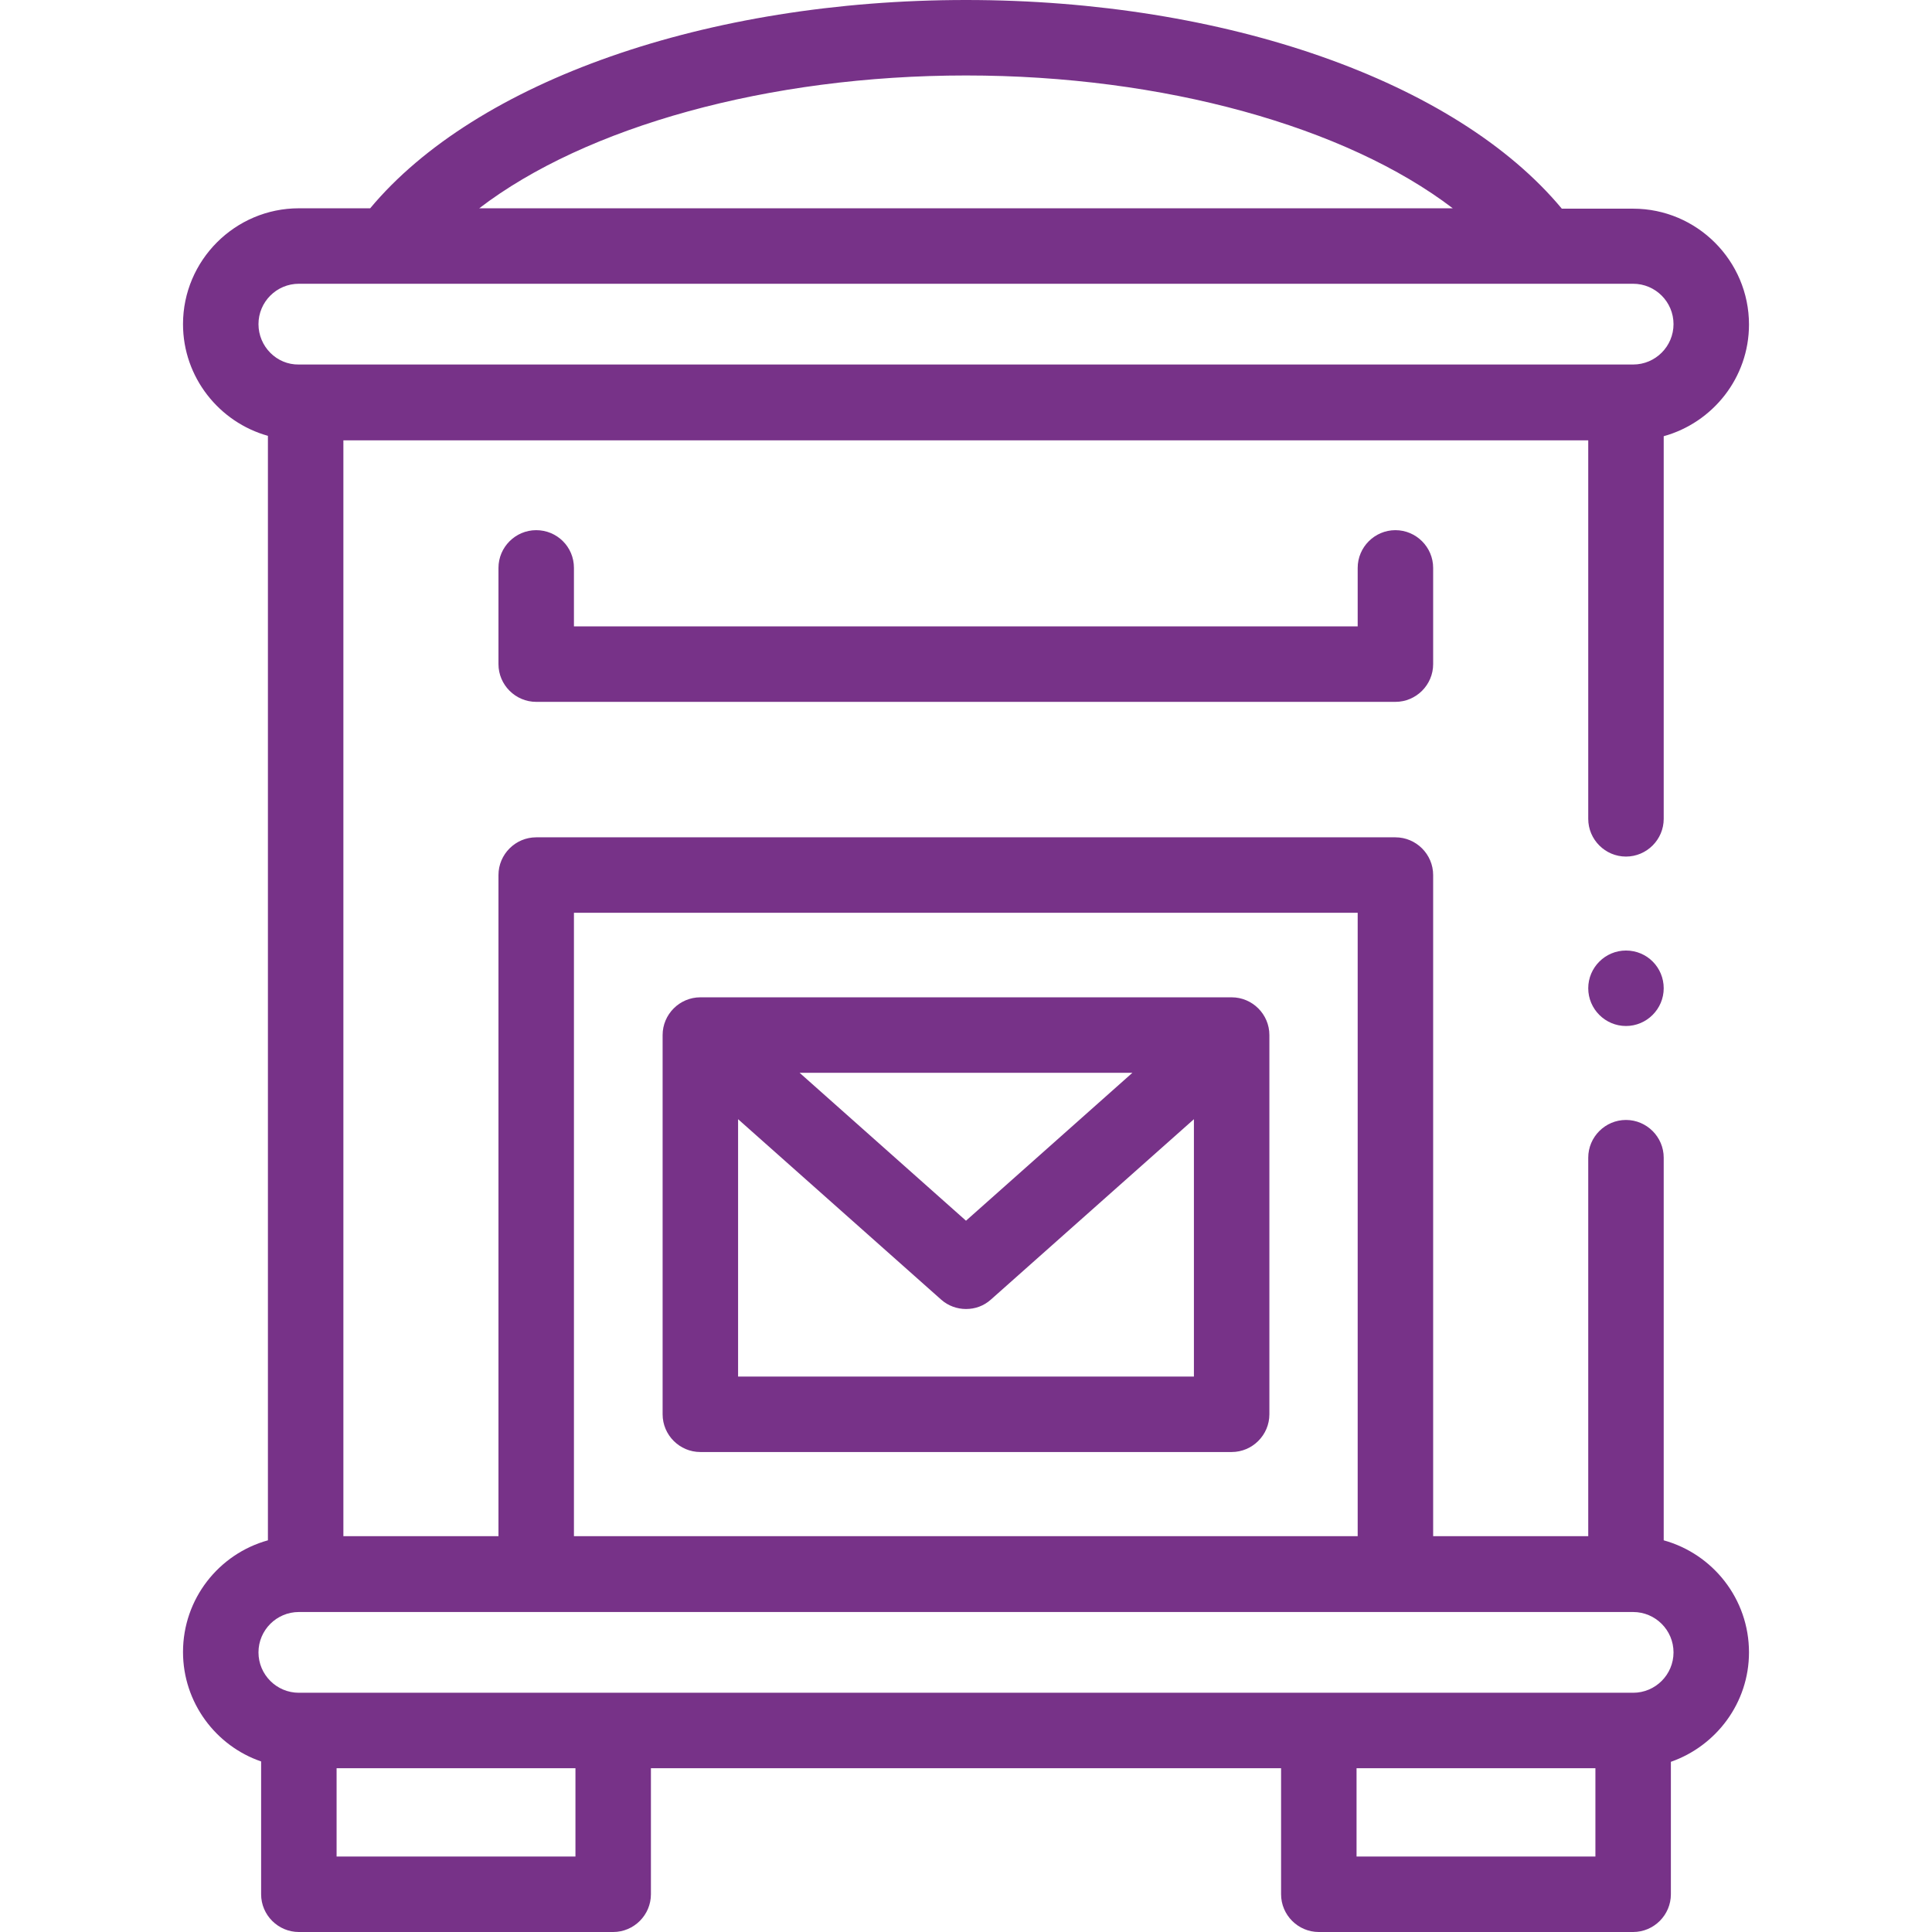 <?xml version="1.0" encoding="UTF-8"?>
<!-- Generator: Adobe Illustrator 24.1.2, SVG Export Plug-In . SVG Version: 6.00 Build 0)  -->
<svg xmlns="http://www.w3.org/2000/svg" xmlns:xlink="http://www.w3.org/1999/xlink" id="Capa_1" x="0px" y="0px" viewBox="0 0 512 512" style="enable-background:new 0 0 512 512;" xml:space="preserve">
<style type="text/css">
	.st0{fill:#773288;}
</style>
<g>
	<g>
		<path class="st0" d="M142.1,140.5c-5.5,0-10,4.5-10,10V176c0,5.5,4.5,10,10,10h227.7c5.5,0,10-4.5,10-10v-25.5c0-5.5-4.5-10-10-10    s-10,4.5-10,10V166H152.1v-15.5C152.1,144.9,147.6,140.5,142.1,140.5L142.1,140.5z"></path>
		<path class="st0" d="M326.4,264.3H185.6c-5.5,0-10,4.5-10,10v100.5c0,5.5,4.5,10,10,10h140.8c5.5,0,10-4.5,10-10V274.3    C336.4,268.8,331.9,264.3,326.4,264.3z M300.1,284.3L256,323.5l-44.1-39.2H300.1z M316.4,364.8H195.6v-68.2l53.8,47.8    c1.9,1.7,4.3,2.5,6.6,2.5c2.4,0,4.7-0.8,6.6-2.5l53.8-47.8V364.8z"></path>
		<path class="st0" d="M440.9,408.2V306.8c0-5.5-4.5-10-10-10s-10,4.5-10,10v100.3h-41.1V231.9c0-5.5-4.5-10-10-10H142.1    c-5.5,0-10,4.5-10,10v175.2H91V116.7h329.9V217c0,5.5,4.5,10,10,10s10-4.5,10-10V115.6c13-3.6,22.6-15.5,22.6-29.6    c0-16.9-13.8-30.7-30.7-30.7h-18.9C385.8,21.5,324.7,0,256,0S126.2,21.5,98.1,55.2H79.2c-16.9,0-30.7,13.8-30.7,30.7    c0,14.1,9.6,26,22.5,29.6v292.7c-13,3.6-22.5,15.5-22.5,29.6c0,13.4,8.7,24.9,20.7,29V502c0,5.5,4.5,10,10,10h83.3    c5.5,0,10-4.5,10-10v-33.4h167V502c0,5.5,4.5,10,10,10h83.3c5.5,0,10-4.5,10-10v-35.1c12-4.2,20.7-15.6,20.7-29    C463.5,423.7,453.9,411.8,440.9,408.2z M152.1,241.9h207.7v165.2H152.1V241.9z M256,20c52.4,0,100.7,13.6,129,35.2H127    C155.2,33.6,203.6,20,256,20L256,20z M68.5,85.9c0-5.9,4.8-10.7,10.7-10.7h353.6c5.9,0,10.7,4.8,10.7,10.7s-4.8,10.7-10.7,10.7    H79.2C73.3,96.7,68.5,91.8,68.5,85.9z M152.5,492H89.2v-23.4h63.3V492L152.5,492z M422.8,492h-63.3v-23.4h63.3V492z M432.8,448.6    H79.2c-5.9,0-10.7-4.8-10.7-10.7s4.8-10.7,10.7-10.7h353.6c5.9,0,10.7,4.8,10.7,10.7S438.7,448.6,432.8,448.6z"></path>
		<path class="st0" d="M430.9,251.9c-5.5,0-10,4.5-10,10l0,0c0,5.5,4.5,10,10,10s10-4.5,10-10S436.5,251.9,430.9,251.9z"></path>
	</g>
</g>
</svg>
